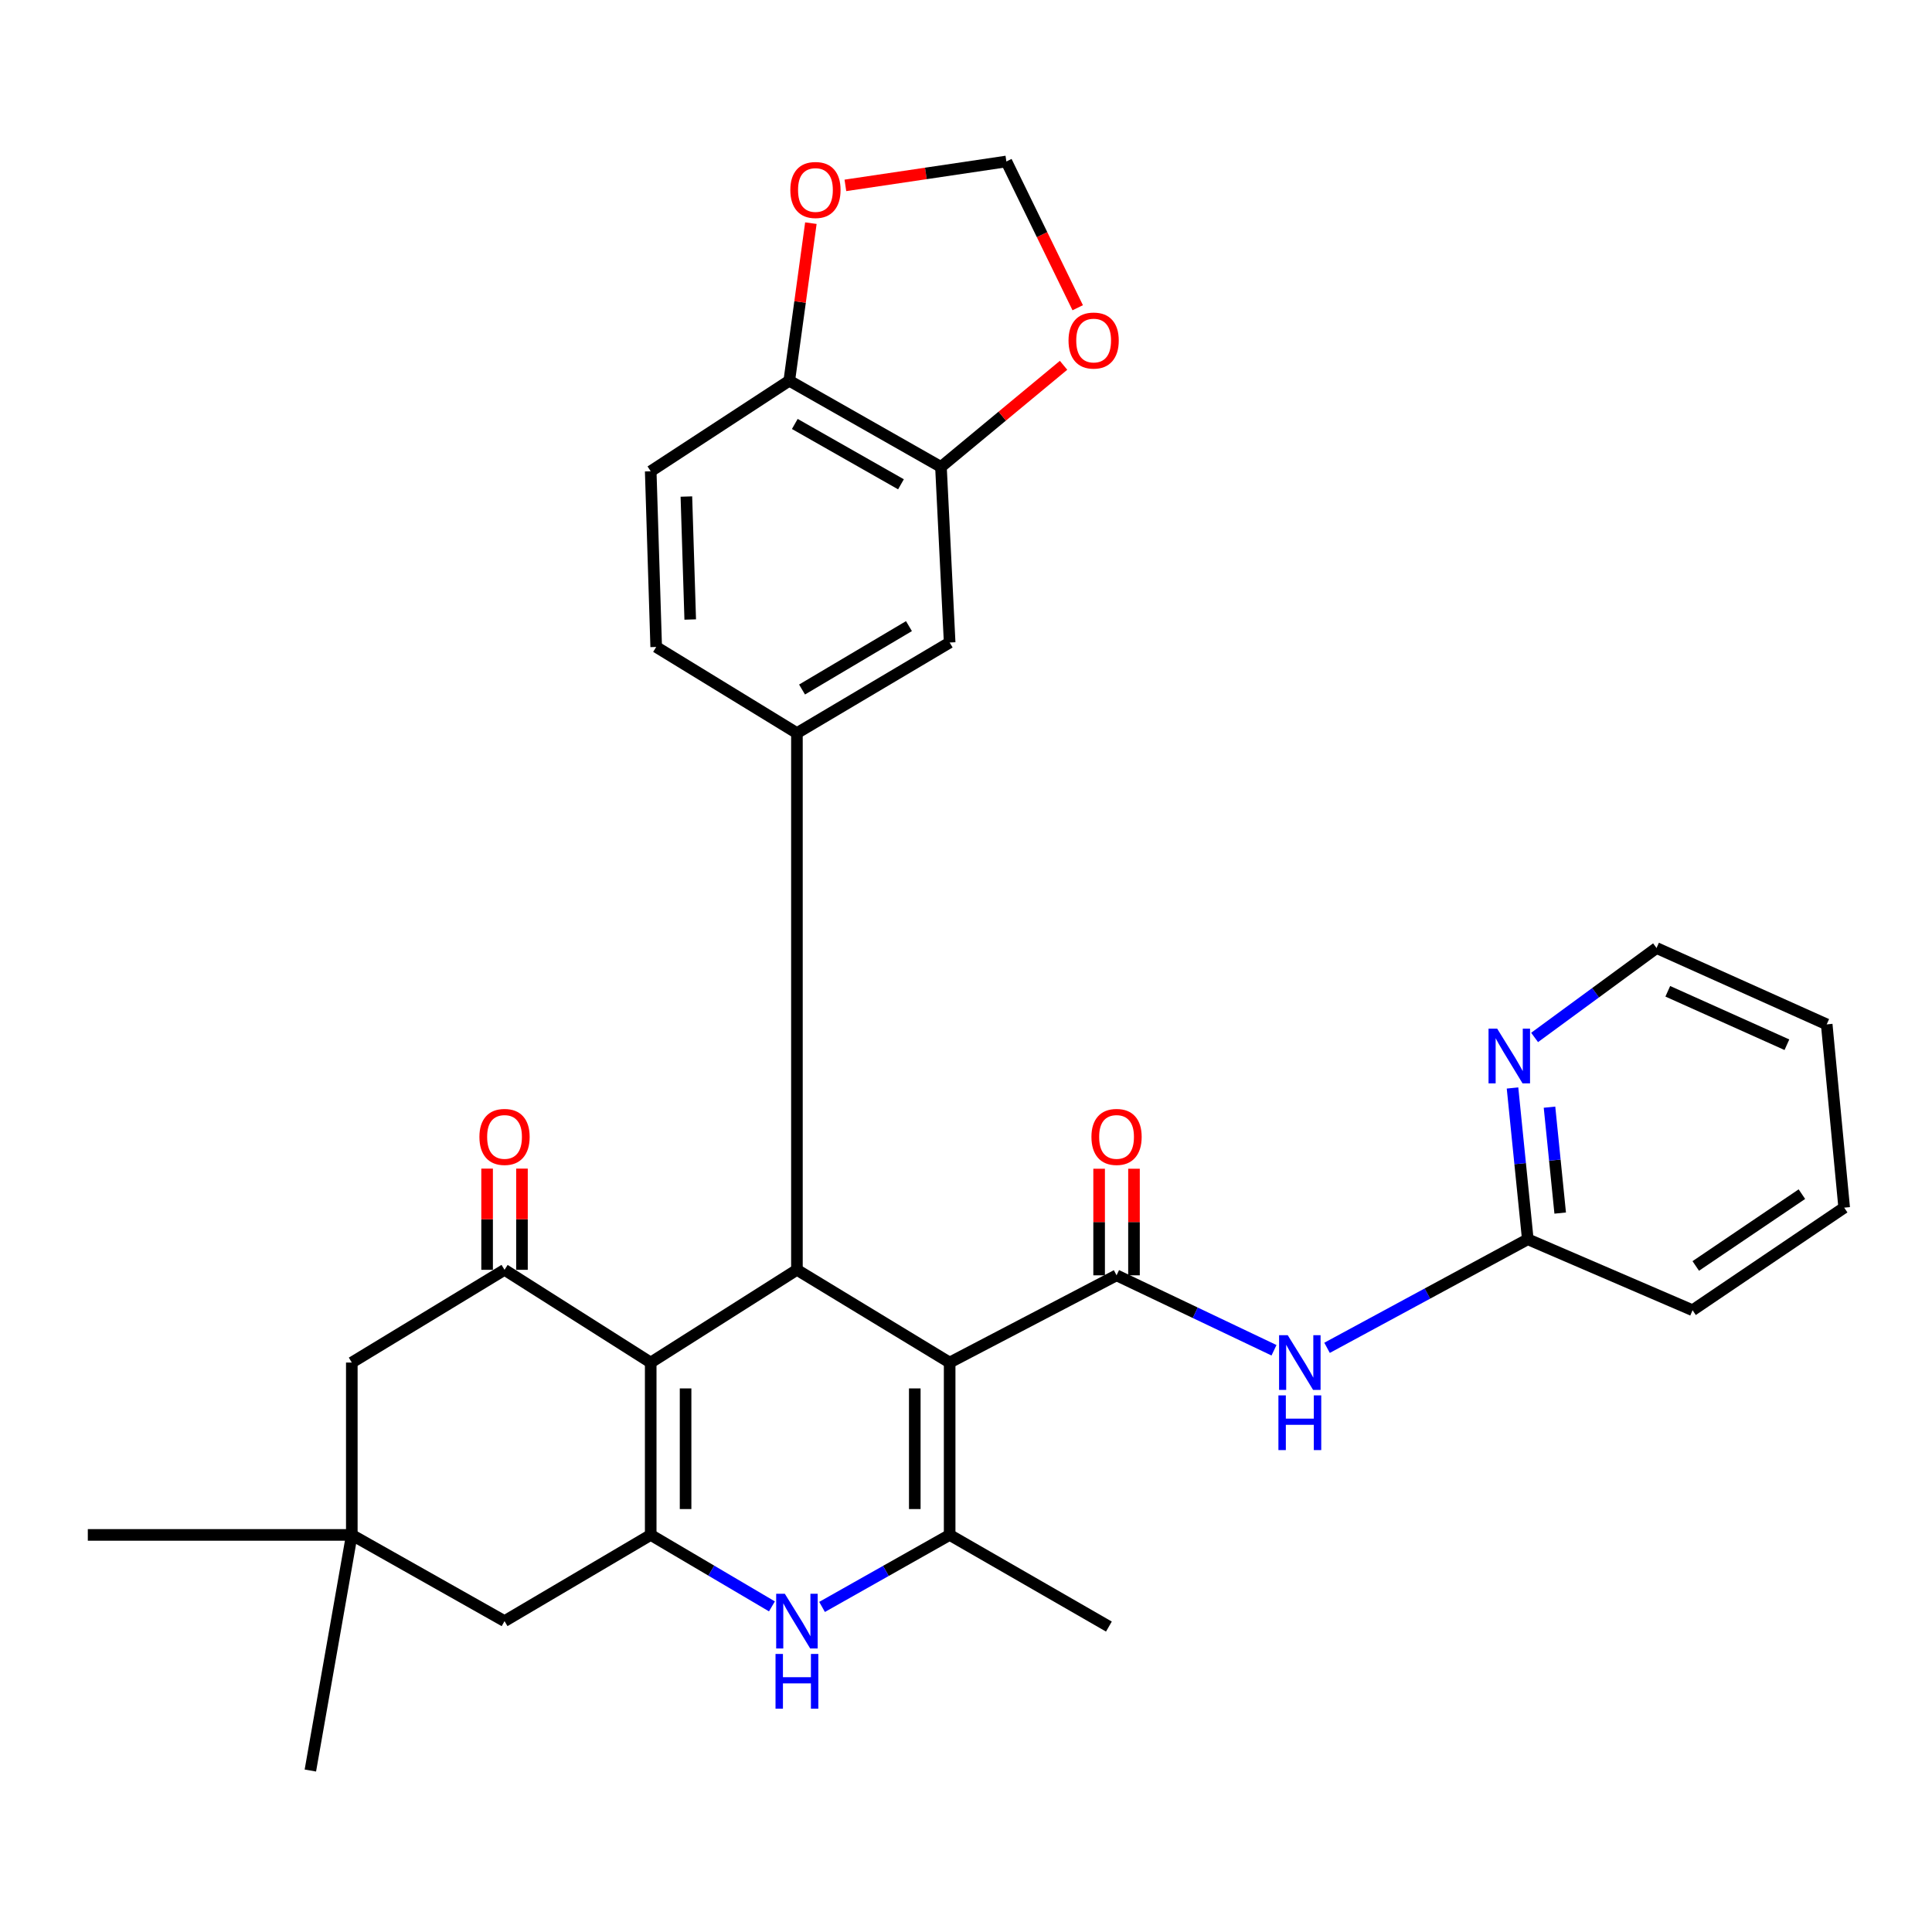 <?xml version='1.0' encoding='iso-8859-1'?>
<svg version='1.1' baseProfile='full'
              xmlns='http://www.w3.org/2000/svg'
                      xmlns:rdkit='http://www.rdkit.org/xml'
                      xmlns:xlink='http://www.w3.org/1999/xlink'
                  xml:space='preserve'
width='1000px' height='1000px' viewBox='0 0 1000 1000'>
<!-- END OF HEADER -->
<rect style='opacity:1.0;fill:#FFFFFF;stroke:none' width='1000' height='1000' x='0' y='0'> </rect>
<path class='bond-1' d='M 491.538,705.254 L 412.488,657.257' style='fill:none;fill-rule:evenodd;stroke:#000000;stroke-width:6px;stroke-linecap:butt;stroke-linejoin:miter;stroke-opacity:1' />
<path class='bond-3' d='M 491.538,705.254 L 577.927,660.105' style='fill:none;fill-rule:evenodd;stroke:#000000;stroke-width:6px;stroke-linecap:butt;stroke-linejoin:miter;stroke-opacity:1' />
<path class='bond-4' d='M 491.538,705.254 L 491.538,794.471' style='fill:none;fill-rule:evenodd;stroke:#000000;stroke-width:6px;stroke-linecap:butt;stroke-linejoin:miter;stroke-opacity:1' />
<path class='bond-4' d='M 473.49,718.637 L 473.49,781.088' style='fill:none;fill-rule:evenodd;stroke:#000000;stroke-width:6px;stroke-linecap:butt;stroke-linejoin:miter;stroke-opacity:1' />
<path class='bond-0' d='M 336.807,705.254 L 412.488,657.257' style='fill:none;fill-rule:evenodd;stroke:#000000;stroke-width:6px;stroke-linecap:butt;stroke-linejoin:miter;stroke-opacity:1' />
<path class='bond-6' d='M 336.807,705.254 L 261.147,657.257' style='fill:none;fill-rule:evenodd;stroke:#000000;stroke-width:6px;stroke-linecap:butt;stroke-linejoin:miter;stroke-opacity:1' />
<path class='bond-31' d='M 336.807,705.254 L 336.807,794.471' style='fill:none;fill-rule:evenodd;stroke:#000000;stroke-width:6px;stroke-linecap:butt;stroke-linejoin:miter;stroke-opacity:1' />
<path class='bond-31' d='M 354.855,718.637 L 354.855,781.088' style='fill:none;fill-rule:evenodd;stroke:#000000;stroke-width:6px;stroke-linecap:butt;stroke-linejoin:miter;stroke-opacity:1' />
<path class='bond-7' d='M 412.488,657.257 L 412.488,379.45' style='fill:none;fill-rule:evenodd;stroke:#000000;stroke-width:6px;stroke-linecap:butt;stroke-linejoin:miter;stroke-opacity:1' />
<path class='bond-2' d='M 336.807,794.471 L 368.179,812.967' style='fill:none;fill-rule:evenodd;stroke:#000000;stroke-width:6px;stroke-linecap:butt;stroke-linejoin:miter;stroke-opacity:1' />
<path class='bond-2' d='M 368.179,812.967 L 399.552,831.463' style='fill:none;fill-rule:evenodd;stroke:#0000FF;stroke-width:6px;stroke-linecap:butt;stroke-linejoin:miter;stroke-opacity:1' />
<path class='bond-11' d='M 336.807,794.471 L 261.147,839.089' style='fill:none;fill-rule:evenodd;stroke:#000000;stroke-width:6px;stroke-linecap:butt;stroke-linejoin:miter;stroke-opacity:1' />
<path class='bond-8' d='M 577.927,660.105 L 618.674,679.499' style='fill:none;fill-rule:evenodd;stroke:#000000;stroke-width:6px;stroke-linecap:butt;stroke-linejoin:miter;stroke-opacity:1' />
<path class='bond-8' d='M 618.674,679.499 L 659.422,698.893' style='fill:none;fill-rule:evenodd;stroke:#0000FF;stroke-width:6px;stroke-linecap:butt;stroke-linejoin:miter;stroke-opacity:1' />
<path class='bond-16' d='M 586.951,660.105 L 586.951,632.521' style='fill:none;fill-rule:evenodd;stroke:#000000;stroke-width:6px;stroke-linecap:butt;stroke-linejoin:miter;stroke-opacity:1' />
<path class='bond-16' d='M 586.951,632.521 L 586.951,604.937' style='fill:none;fill-rule:evenodd;stroke:#FF0000;stroke-width:6px;stroke-linecap:butt;stroke-linejoin:miter;stroke-opacity:1' />
<path class='bond-16' d='M 568.903,660.105 L 568.903,632.521' style='fill:none;fill-rule:evenodd;stroke:#000000;stroke-width:6px;stroke-linecap:butt;stroke-linejoin:miter;stroke-opacity:1' />
<path class='bond-16' d='M 568.903,632.521 L 568.903,604.937' style='fill:none;fill-rule:evenodd;stroke:#FF0000;stroke-width:6px;stroke-linecap:butt;stroke-linejoin:miter;stroke-opacity:1' />
<path class='bond-5' d='M 491.538,794.471 L 458.517,813.109' style='fill:none;fill-rule:evenodd;stroke:#000000;stroke-width:6px;stroke-linecap:butt;stroke-linejoin:miter;stroke-opacity:1' />
<path class='bond-5' d='M 458.517,813.109 L 425.497,831.746' style='fill:none;fill-rule:evenodd;stroke:#0000FF;stroke-width:6px;stroke-linecap:butt;stroke-linejoin:miter;stroke-opacity:1' />
<path class='bond-24' d='M 491.538,794.471 L 573.966,841.907' style='fill:none;fill-rule:evenodd;stroke:#000000;stroke-width:6px;stroke-linecap:butt;stroke-linejoin:miter;stroke-opacity:1' />
<path class='bond-13' d='M 261.147,657.257 L 182.097,705.254' style='fill:none;fill-rule:evenodd;stroke:#000000;stroke-width:6px;stroke-linecap:butt;stroke-linejoin:miter;stroke-opacity:1' />
<path class='bond-19' d='M 270.17,657.257 L 270.17,631.062' style='fill:none;fill-rule:evenodd;stroke:#000000;stroke-width:6px;stroke-linecap:butt;stroke-linejoin:miter;stroke-opacity:1' />
<path class='bond-19' d='M 270.17,631.062 L 270.17,604.866' style='fill:none;fill-rule:evenodd;stroke:#FF0000;stroke-width:6px;stroke-linecap:butt;stroke-linejoin:miter;stroke-opacity:1' />
<path class='bond-19' d='M 252.123,657.257 L 252.123,631.062' style='fill:none;fill-rule:evenodd;stroke:#000000;stroke-width:6px;stroke-linecap:butt;stroke-linejoin:miter;stroke-opacity:1' />
<path class='bond-19' d='M 252.123,631.062 L 252.123,604.866' style='fill:none;fill-rule:evenodd;stroke:#FF0000;stroke-width:6px;stroke-linecap:butt;stroke-linejoin:miter;stroke-opacity:1' />
<path class='bond-9' d='M 412.488,379.45 L 491.538,332.566' style='fill:none;fill-rule:evenodd;stroke:#000000;stroke-width:6px;stroke-linecap:butt;stroke-linejoin:miter;stroke-opacity:1' />
<path class='bond-9' d='M 415.139,356.895 L 470.473,324.076' style='fill:none;fill-rule:evenodd;stroke:#000000;stroke-width:6px;stroke-linecap:butt;stroke-linejoin:miter;stroke-opacity:1' />
<path class='bond-21' d='M 412.488,379.45 L 339.645,334.862' style='fill:none;fill-rule:evenodd;stroke:#000000;stroke-width:6px;stroke-linecap:butt;stroke-linejoin:miter;stroke-opacity:1' />
<path class='bond-14' d='M 686.882,697.633 L 738.831,669.539' style='fill:none;fill-rule:evenodd;stroke:#0000FF;stroke-width:6px;stroke-linecap:butt;stroke-linejoin:miter;stroke-opacity:1' />
<path class='bond-14' d='M 738.831,669.539 L 790.781,641.445' style='fill:none;fill-rule:evenodd;stroke:#000000;stroke-width:6px;stroke-linecap:butt;stroke-linejoin:miter;stroke-opacity:1' />
<path class='bond-10' d='M 491.538,332.566 L 487.036,241.675' style='fill:none;fill-rule:evenodd;stroke:#000000;stroke-width:6px;stroke-linecap:butt;stroke-linejoin:miter;stroke-opacity:1' />
<path class='bond-17' d='M 487.036,241.675 L 518.767,215.378' style='fill:none;fill-rule:evenodd;stroke:#000000;stroke-width:6px;stroke-linecap:butt;stroke-linejoin:miter;stroke-opacity:1' />
<path class='bond-17' d='M 518.767,215.378 L 550.499,189.081' style='fill:none;fill-rule:evenodd;stroke:#FF0000;stroke-width:6px;stroke-linecap:butt;stroke-linejoin:miter;stroke-opacity:1' />
<path class='bond-33' d='M 487.036,241.675 L 408.527,197.057' style='fill:none;fill-rule:evenodd;stroke:#000000;stroke-width:6px;stroke-linecap:butt;stroke-linejoin:miter;stroke-opacity:1' />
<path class='bond-33' d='M 466.342,250.673 L 411.386,219.44' style='fill:none;fill-rule:evenodd;stroke:#000000;stroke-width:6px;stroke-linecap:butt;stroke-linejoin:miter;stroke-opacity:1' />
<path class='bond-12' d='M 261.147,839.089 L 182.097,794.471' style='fill:none;fill-rule:evenodd;stroke:#000000;stroke-width:6px;stroke-linecap:butt;stroke-linejoin:miter;stroke-opacity:1' />
<path class='bond-25' d='M 182.097,794.471 L 45.455,794.471' style='fill:none;fill-rule:evenodd;stroke:#000000;stroke-width:6px;stroke-linecap:butt;stroke-linejoin:miter;stroke-opacity:1' />
<path class='bond-26' d='M 182.097,794.471 L 160.64,916.424' style='fill:none;fill-rule:evenodd;stroke:#000000;stroke-width:6px;stroke-linecap:butt;stroke-linejoin:miter;stroke-opacity:1' />
<path class='bond-32' d='M 182.097,794.471 L 182.097,705.254' style='fill:none;fill-rule:evenodd;stroke:#000000;stroke-width:6px;stroke-linecap:butt;stroke-linejoin:miter;stroke-opacity:1' />
<path class='bond-20' d='M 790.781,641.445 L 786.828,602.291' style='fill:none;fill-rule:evenodd;stroke:#000000;stroke-width:6px;stroke-linecap:butt;stroke-linejoin:miter;stroke-opacity:1' />
<path class='bond-20' d='M 786.828,602.291 L 782.876,563.137' style='fill:none;fill-rule:evenodd;stroke:#0000FF;stroke-width:6px;stroke-linecap:butt;stroke-linejoin:miter;stroke-opacity:1' />
<path class='bond-20' d='M 807.552,627.886 L 804.785,600.478' style='fill:none;fill-rule:evenodd;stroke:#000000;stroke-width:6px;stroke-linecap:butt;stroke-linejoin:miter;stroke-opacity:1' />
<path class='bond-20' d='M 804.785,600.478 L 802.018,573.07' style='fill:none;fill-rule:evenodd;stroke:#0000FF;stroke-width:6px;stroke-linecap:butt;stroke-linejoin:miter;stroke-opacity:1' />
<path class='bond-28' d='M 790.781,641.445 L 876.067,678.173' style='fill:none;fill-rule:evenodd;stroke:#000000;stroke-width:6px;stroke-linecap:butt;stroke-linejoin:miter;stroke-opacity:1' />
<path class='bond-15' d='M 408.527,197.057 L 336.807,243.931' style='fill:none;fill-rule:evenodd;stroke:#000000;stroke-width:6px;stroke-linecap:butt;stroke-linejoin:miter;stroke-opacity:1' />
<path class='bond-18' d='M 408.527,197.057 L 414.118,156.282' style='fill:none;fill-rule:evenodd;stroke:#000000;stroke-width:6px;stroke-linecap:butt;stroke-linejoin:miter;stroke-opacity:1' />
<path class='bond-18' d='M 414.118,156.282 L 419.708,115.508' style='fill:none;fill-rule:evenodd;stroke:#FF0000;stroke-width:6px;stroke-linecap:butt;stroke-linejoin:miter;stroke-opacity:1' />
<path class='bond-22' d='M 557.824,159.285 L 539.36,121.431' style='fill:none;fill-rule:evenodd;stroke:#FF0000;stroke-width:6px;stroke-linecap:butt;stroke-linejoin:miter;stroke-opacity:1' />
<path class='bond-22' d='M 539.36,121.431 L 520.895,83.576' style='fill:none;fill-rule:evenodd;stroke:#000000;stroke-width:6px;stroke-linecap:butt;stroke-linejoin:miter;stroke-opacity:1' />
<path class='bond-35' d='M 437.571,95.953 L 479.233,89.764' style='fill:none;fill-rule:evenodd;stroke:#FF0000;stroke-width:6px;stroke-linecap:butt;stroke-linejoin:miter;stroke-opacity:1' />
<path class='bond-35' d='M 479.233,89.764 L 520.895,83.576' style='fill:none;fill-rule:evenodd;stroke:#000000;stroke-width:6px;stroke-linecap:butt;stroke-linejoin:miter;stroke-opacity:1' />
<path class='bond-27' d='M 794.309,536.983 L 825.863,513.839' style='fill:none;fill-rule:evenodd;stroke:#0000FF;stroke-width:6px;stroke-linecap:butt;stroke-linejoin:miter;stroke-opacity:1' />
<path class='bond-27' d='M 825.863,513.839 L 857.418,490.695' style='fill:none;fill-rule:evenodd;stroke:#000000;stroke-width:6px;stroke-linecap:butt;stroke-linejoin:miter;stroke-opacity:1' />
<path class='bond-23' d='M 339.645,334.862 L 336.807,243.931' style='fill:none;fill-rule:evenodd;stroke:#000000;stroke-width:6px;stroke-linecap:butt;stroke-linejoin:miter;stroke-opacity:1' />
<path class='bond-23' d='M 357.258,320.659 L 355.272,257.008' style='fill:none;fill-rule:evenodd;stroke:#000000;stroke-width:6px;stroke-linecap:butt;stroke-linejoin:miter;stroke-opacity:1' />
<path class='bond-34' d='M 857.418,490.695 L 945.501,530.21' style='fill:none;fill-rule:evenodd;stroke:#000000;stroke-width:6px;stroke-linecap:butt;stroke-linejoin:miter;stroke-opacity:1' />
<path class='bond-34' d='M 863.243,513.089 L 924.902,540.75' style='fill:none;fill-rule:evenodd;stroke:#000000;stroke-width:6px;stroke-linecap:butt;stroke-linejoin:miter;stroke-opacity:1' />
<path class='bond-30' d='M 876.067,678.173 L 954.545,625.072' style='fill:none;fill-rule:evenodd;stroke:#000000;stroke-width:6px;stroke-linecap:butt;stroke-linejoin:miter;stroke-opacity:1' />
<path class='bond-30' d='M 877.725,655.26 L 932.66,618.089' style='fill:none;fill-rule:evenodd;stroke:#000000;stroke-width:6px;stroke-linecap:butt;stroke-linejoin:miter;stroke-opacity:1' />
<path class='bond-29' d='M 945.501,530.21 L 954.545,625.072' style='fill:none;fill-rule:evenodd;stroke:#000000;stroke-width:6px;stroke-linecap:butt;stroke-linejoin:miter;stroke-opacity:1' />
<path  class='atom-6' d='M 406.228 824.929
L 415.508 839.929
Q 416.428 841.409, 417.908 844.089
Q 419.388 846.769, 419.468 846.929
L 419.468 824.929
L 423.228 824.929
L 423.228 853.249
L 419.348 853.249
L 409.388 836.849
Q 408.228 834.929, 406.988 832.729
Q 405.788 830.529, 405.428 829.849
L 405.428 853.249
L 401.748 853.249
L 401.748 824.929
L 406.228 824.929
' fill='#0000FF'/>
<path  class='atom-6' d='M 401.408 856.081
L 405.248 856.081
L 405.248 868.121
L 419.728 868.121
L 419.728 856.081
L 423.568 856.081
L 423.568 884.401
L 419.728 884.401
L 419.728 871.321
L 405.248 871.321
L 405.248 884.401
L 401.408 884.401
L 401.408 856.081
' fill='#0000FF'/>
<path  class='atom-9' d='M 666.528 691.094
L 675.808 706.094
Q 676.728 707.574, 678.208 710.254
Q 679.688 712.934, 679.768 713.094
L 679.768 691.094
L 683.528 691.094
L 683.528 719.414
L 679.648 719.414
L 669.688 703.014
Q 668.528 701.094, 667.288 698.894
Q 666.088 696.694, 665.728 696.014
L 665.728 719.414
L 662.048 719.414
L 662.048 691.094
L 666.528 691.094
' fill='#0000FF'/>
<path  class='atom-9' d='M 661.708 722.246
L 665.548 722.246
L 665.548 734.286
L 680.028 734.286
L 680.028 722.246
L 683.868 722.246
L 683.868 750.566
L 680.028 750.566
L 680.028 737.486
L 665.548 737.486
L 665.548 750.566
L 661.708 750.566
L 661.708 722.246
' fill='#0000FF'/>
<path  class='atom-17' d='M 564.927 588.464
Q 564.927 581.664, 568.287 577.864
Q 571.647 574.064, 577.927 574.064
Q 584.207 574.064, 587.567 577.864
Q 590.927 581.664, 590.927 588.464
Q 590.927 595.344, 587.527 599.264
Q 584.127 603.144, 577.927 603.144
Q 571.687 603.144, 568.287 599.264
Q 564.927 595.384, 564.927 588.464
M 577.927 599.944
Q 582.247 599.944, 584.567 597.064
Q 586.927 594.144, 586.927 588.464
Q 586.927 582.904, 584.567 580.104
Q 582.247 577.264, 577.927 577.264
Q 573.607 577.264, 571.247 580.064
Q 568.927 582.864, 568.927 588.464
Q 568.927 594.184, 571.247 597.064
Q 573.607 599.944, 577.927 599.944
' fill='#FF0000'/>
<path  class='atom-18' d='M 553.065 176.261
Q 553.065 169.461, 556.425 165.661
Q 559.785 161.861, 566.065 161.861
Q 572.345 161.861, 575.705 165.661
Q 579.065 169.461, 579.065 176.261
Q 579.065 183.141, 575.665 187.061
Q 572.265 190.941, 566.065 190.941
Q 559.825 190.941, 556.425 187.061
Q 553.065 183.181, 553.065 176.261
M 566.065 187.741
Q 570.385 187.741, 572.705 184.861
Q 575.065 181.941, 575.065 176.261
Q 575.065 170.701, 572.705 167.901
Q 570.385 165.061, 566.065 165.061
Q 561.745 165.061, 559.385 167.861
Q 557.065 170.661, 557.065 176.261
Q 557.065 181.981, 559.385 184.861
Q 561.745 187.741, 566.065 187.741
' fill='#FF0000'/>
<path  class='atom-19' d='M 409.073 98.335
Q 409.073 91.535, 412.433 87.735
Q 415.793 83.935, 422.073 83.935
Q 428.353 83.935, 431.713 87.735
Q 435.073 91.535, 435.073 98.335
Q 435.073 105.215, 431.673 109.135
Q 428.273 113.015, 422.073 113.015
Q 415.833 113.015, 412.433 109.135
Q 409.073 105.255, 409.073 98.335
M 422.073 109.815
Q 426.393 109.815, 428.713 106.935
Q 431.073 104.015, 431.073 98.335
Q 431.073 92.775, 428.713 89.975
Q 426.393 87.135, 422.073 87.135
Q 417.753 87.135, 415.393 89.935
Q 413.073 92.735, 413.073 98.335
Q 413.073 104.055, 415.393 106.935
Q 417.753 109.815, 422.073 109.815
' fill='#FF0000'/>
<path  class='atom-20' d='M 248.147 588.464
Q 248.147 581.664, 251.507 577.864
Q 254.867 574.064, 261.147 574.064
Q 267.427 574.064, 270.787 577.864
Q 274.147 581.664, 274.147 588.464
Q 274.147 595.344, 270.747 599.264
Q 267.347 603.144, 261.147 603.144
Q 254.907 603.144, 251.507 599.264
Q 248.147 595.384, 248.147 588.464
M 261.147 599.944
Q 265.467 599.944, 267.787 597.064
Q 270.147 594.144, 270.147 588.464
Q 270.147 582.904, 267.787 580.104
Q 265.467 577.264, 261.147 577.264
Q 256.827 577.264, 254.467 580.064
Q 252.147 582.864, 252.147 588.464
Q 252.147 594.184, 254.467 597.064
Q 256.827 599.944, 261.147 599.944
' fill='#FF0000'/>
<path  class='atom-21' d='M 774.946 532.434
L 784.226 547.434
Q 785.146 548.914, 786.626 551.594
Q 788.106 554.274, 788.186 554.434
L 788.186 532.434
L 791.946 532.434
L 791.946 560.754
L 788.066 560.754
L 778.106 544.354
Q 776.946 542.434, 775.706 540.234
Q 774.506 538.034, 774.146 537.354
L 774.146 560.754
L 770.466 560.754
L 770.466 532.434
L 774.946 532.434
' fill='#0000FF'/>
</svg>
